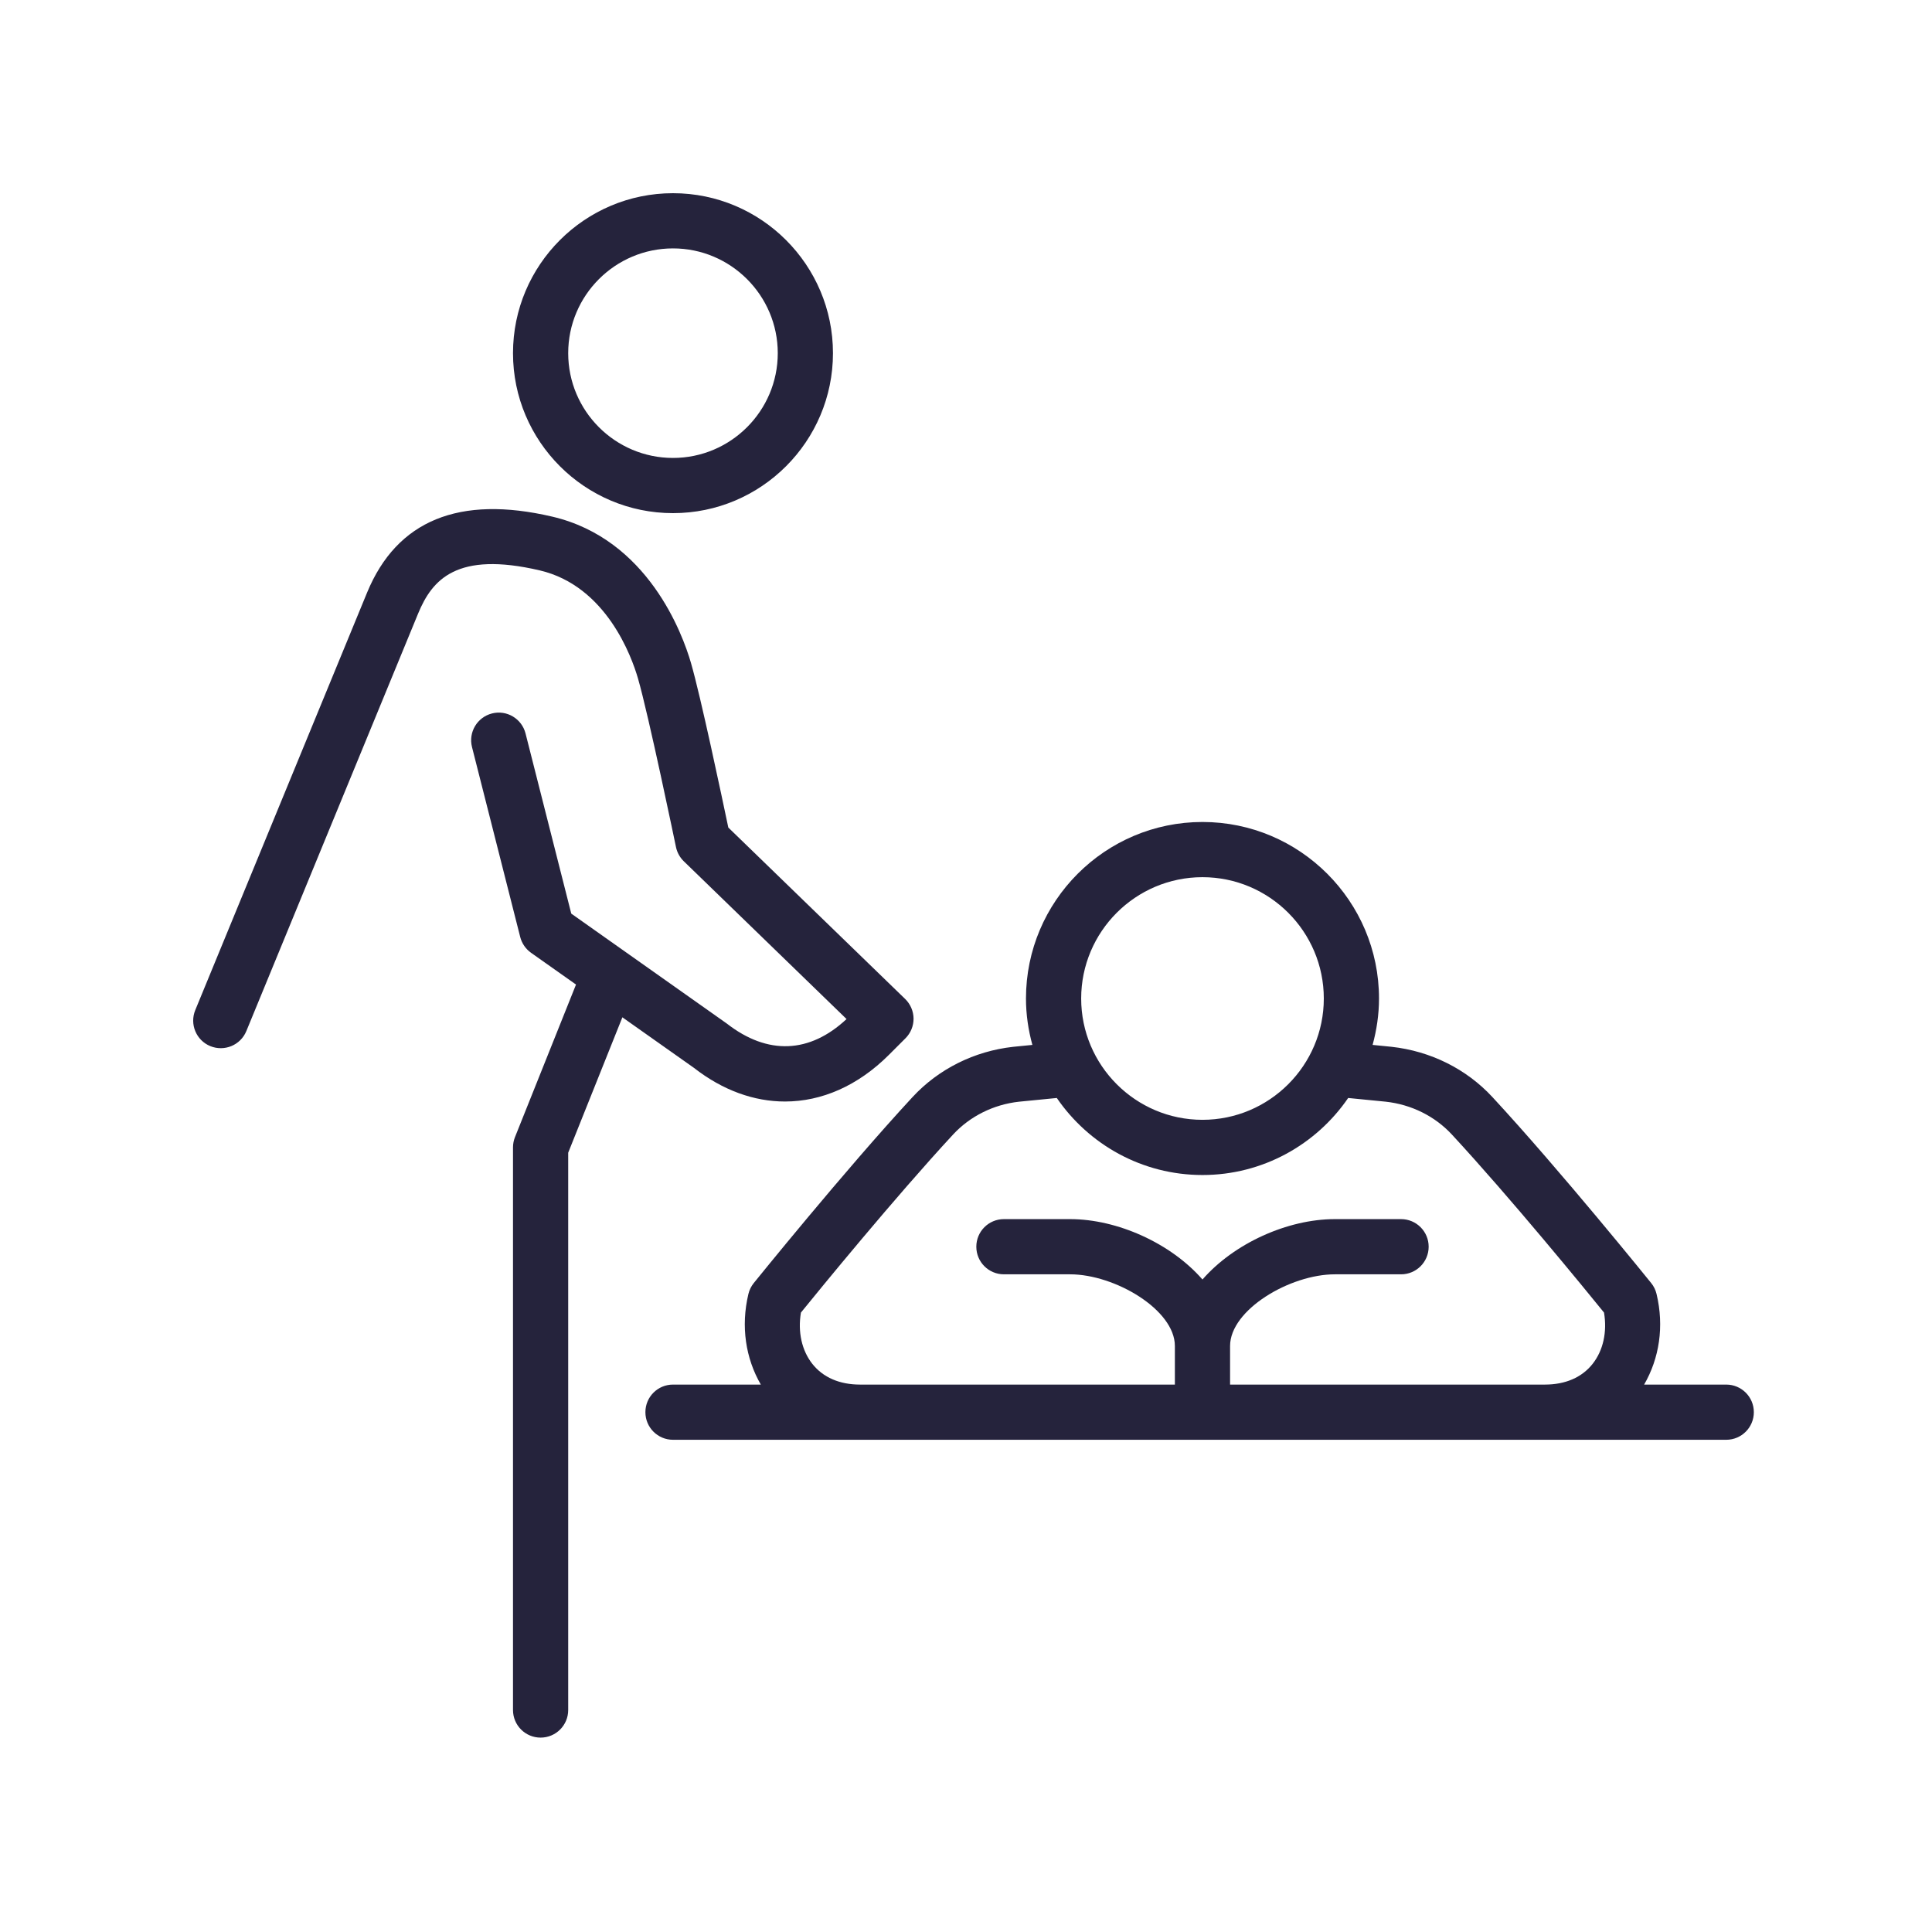 <?xml version="1.0" encoding="UTF-8"?>
<svg width="70px" height="70px" viewBox="0 0 70 70" version="1.1" xmlns="http://www.w3.org/2000/svg" xmlns:xlink="http://www.w3.org/1999/xlink">
    <title>Icons/Illustrative/Bien etre detente</title>
    <g id="Icons/Illustrative/Bien-etre-detente" stroke="none" stroke-width="1" fill="none" fill-rule="evenodd">
        <path d="M22.55,36.859 L20.587,41.765 L20.587,61.957 C20.587,62.51 20.139,62.957 19.587,62.957 C19.034,62.957 18.587,62.51 18.587,61.957 L18.587,41.573 C18.587,41.446 18.611,41.32 18.658,41.202 L20.87,35.672 L19.242,34.522 C19.048,34.385 18.908,34.182 18.849,33.952 L17.101,27.065 C16.966,26.53 17.29,25.986 17.825,25.85 C18.359,25.713 18.904,26.037 19.041,26.573 L20.698,33.102 L26.336,37.087 C27.818,38.24 29.34,38.168 30.672,36.922 L24.775,31.205 C24.632,31.066 24.533,30.887 24.492,30.691 C24.482,30.643 23.5,25.906 23.114,24.577 C22.889,23.802 21.969,21.231 19.555,20.666 C16.546,19.964 15.658,21 15.15,22.228 L8.925,37.359 C8.714,37.87 8.132,38.111 7.619,37.903 C7.108,37.693 6.865,37.108 7.075,36.598 L13.302,21.466 C14.382,18.854 16.64,17.929 20.011,18.719 C23.481,19.531 24.734,22.981 25.035,24.019 C25.388,25.236 26.16,28.895 26.388,29.983 L32.796,36.195 C32.988,36.382 33.097,36.638 33.1,36.905 C33.101,37.174 32.996,37.432 32.805,37.621 L32.202,38.224 C31.079,39.344 29.768,39.91 28.442,39.91 C27.321,39.91 26.188,39.506 25.143,38.691 L22.55,36.859 Z M55.767,50.166 L44.568,50.166 L44.568,48.767 C44.568,47.455 46.742,46.171 48.364,46.171 L50.763,46.171 C51.315,46.171 51.763,45.724 51.763,45.171 C51.763,44.618 51.315,44.171 50.763,44.171 L48.364,44.171 C46.652,44.171 44.713,45.046 43.568,46.359 C42.423,45.046 40.484,44.171 38.772,44.171 L36.374,44.171 C35.821,44.171 35.374,44.618 35.374,45.171 C35.374,45.724 35.821,46.171 36.374,46.171 L38.772,46.171 C40.394,46.171 42.568,47.455 42.568,48.767 L42.568,50.166 L31.161,50.166 C30.418,50.166 29.82,49.906 29.432,49.415 C29.049,48.928 28.902,48.26 29.019,47.557 C29.687,46.733 32.419,43.389 34.53,41.108 C35.146,40.442 35.999,40.018 36.92,39.917 L38.29,39.782 C39.443,41.465 41.378,42.573 43.568,42.573 C45.758,42.573 47.694,41.465 48.847,39.782 L50.206,39.916 C51.138,40.018 51.99,40.442 52.607,41.109 C54.717,43.388 57.449,46.733 58.117,47.557 C58.234,48.26 58.088,48.928 57.704,49.415 C57.316,49.906 56.719,50.166 55.975,50.166 L55.767,50.166 Z M43.568,31.782 C45.992,31.782 47.964,33.754 47.964,36.178 C47.964,38.601 45.992,40.573 43.568,40.573 C41.144,40.573 39.173,38.601 39.173,36.178 C39.173,33.754 41.144,31.782 43.568,31.782 L43.568,31.782 Z M62.545,50.166 L59.57,50.166 C60.12,49.215 60.301,48.058 60.02,46.884 C59.986,46.739 59.92,46.604 59.826,46.488 C59.794,46.448 56.53,42.403 54.075,39.751 C53.132,38.731 51.836,38.084 50.414,37.927 L49.732,37.859 C49.878,37.322 49.964,36.76 49.964,36.178 C49.964,32.651 47.095,29.782 43.568,29.782 C40.042,29.782 37.173,32.651 37.173,36.178 C37.173,36.76 37.258,37.322 37.405,37.859 L36.712,37.928 C35.301,38.084 34.005,38.731 33.062,39.75 C30.606,42.403 27.343,46.448 27.31,46.488 C27.217,46.604 27.15,46.739 27.116,46.884 C26.836,48.058 27.016,49.215 27.566,50.166 L24.384,50.166 C23.831,50.166 23.384,50.613 23.384,51.166 C23.384,51.719 23.831,52.166 24.384,52.166 L31.161,52.166 L43.568,52.166 L55.767,52.166 L55.975,52.166 L62.545,52.166 C63.097,52.166 63.545,51.719 63.545,51.166 C63.545,50.613 63.097,50.166 62.545,50.166 L62.545,50.166 Z M24.384,9 C26.476,9 28.18,10.703 28.18,12.796 C28.18,14.889 26.476,16.592 24.384,16.592 C22.29,16.592 20.587,14.889 20.587,12.796 C20.587,10.703 22.29,9 24.384,9 L24.384,9 Z M24.384,18.592 C27.58,18.592 30.18,15.992 30.18,12.796 C30.18,9.6 27.58,7 24.384,7 C21.187,7 18.587,9.6 18.587,12.796 C18.587,15.992 21.187,18.592 24.384,18.592 L24.384,18.592 Z" id="Fill-1" fill="#25233C"></path>
    </g>
</svg>